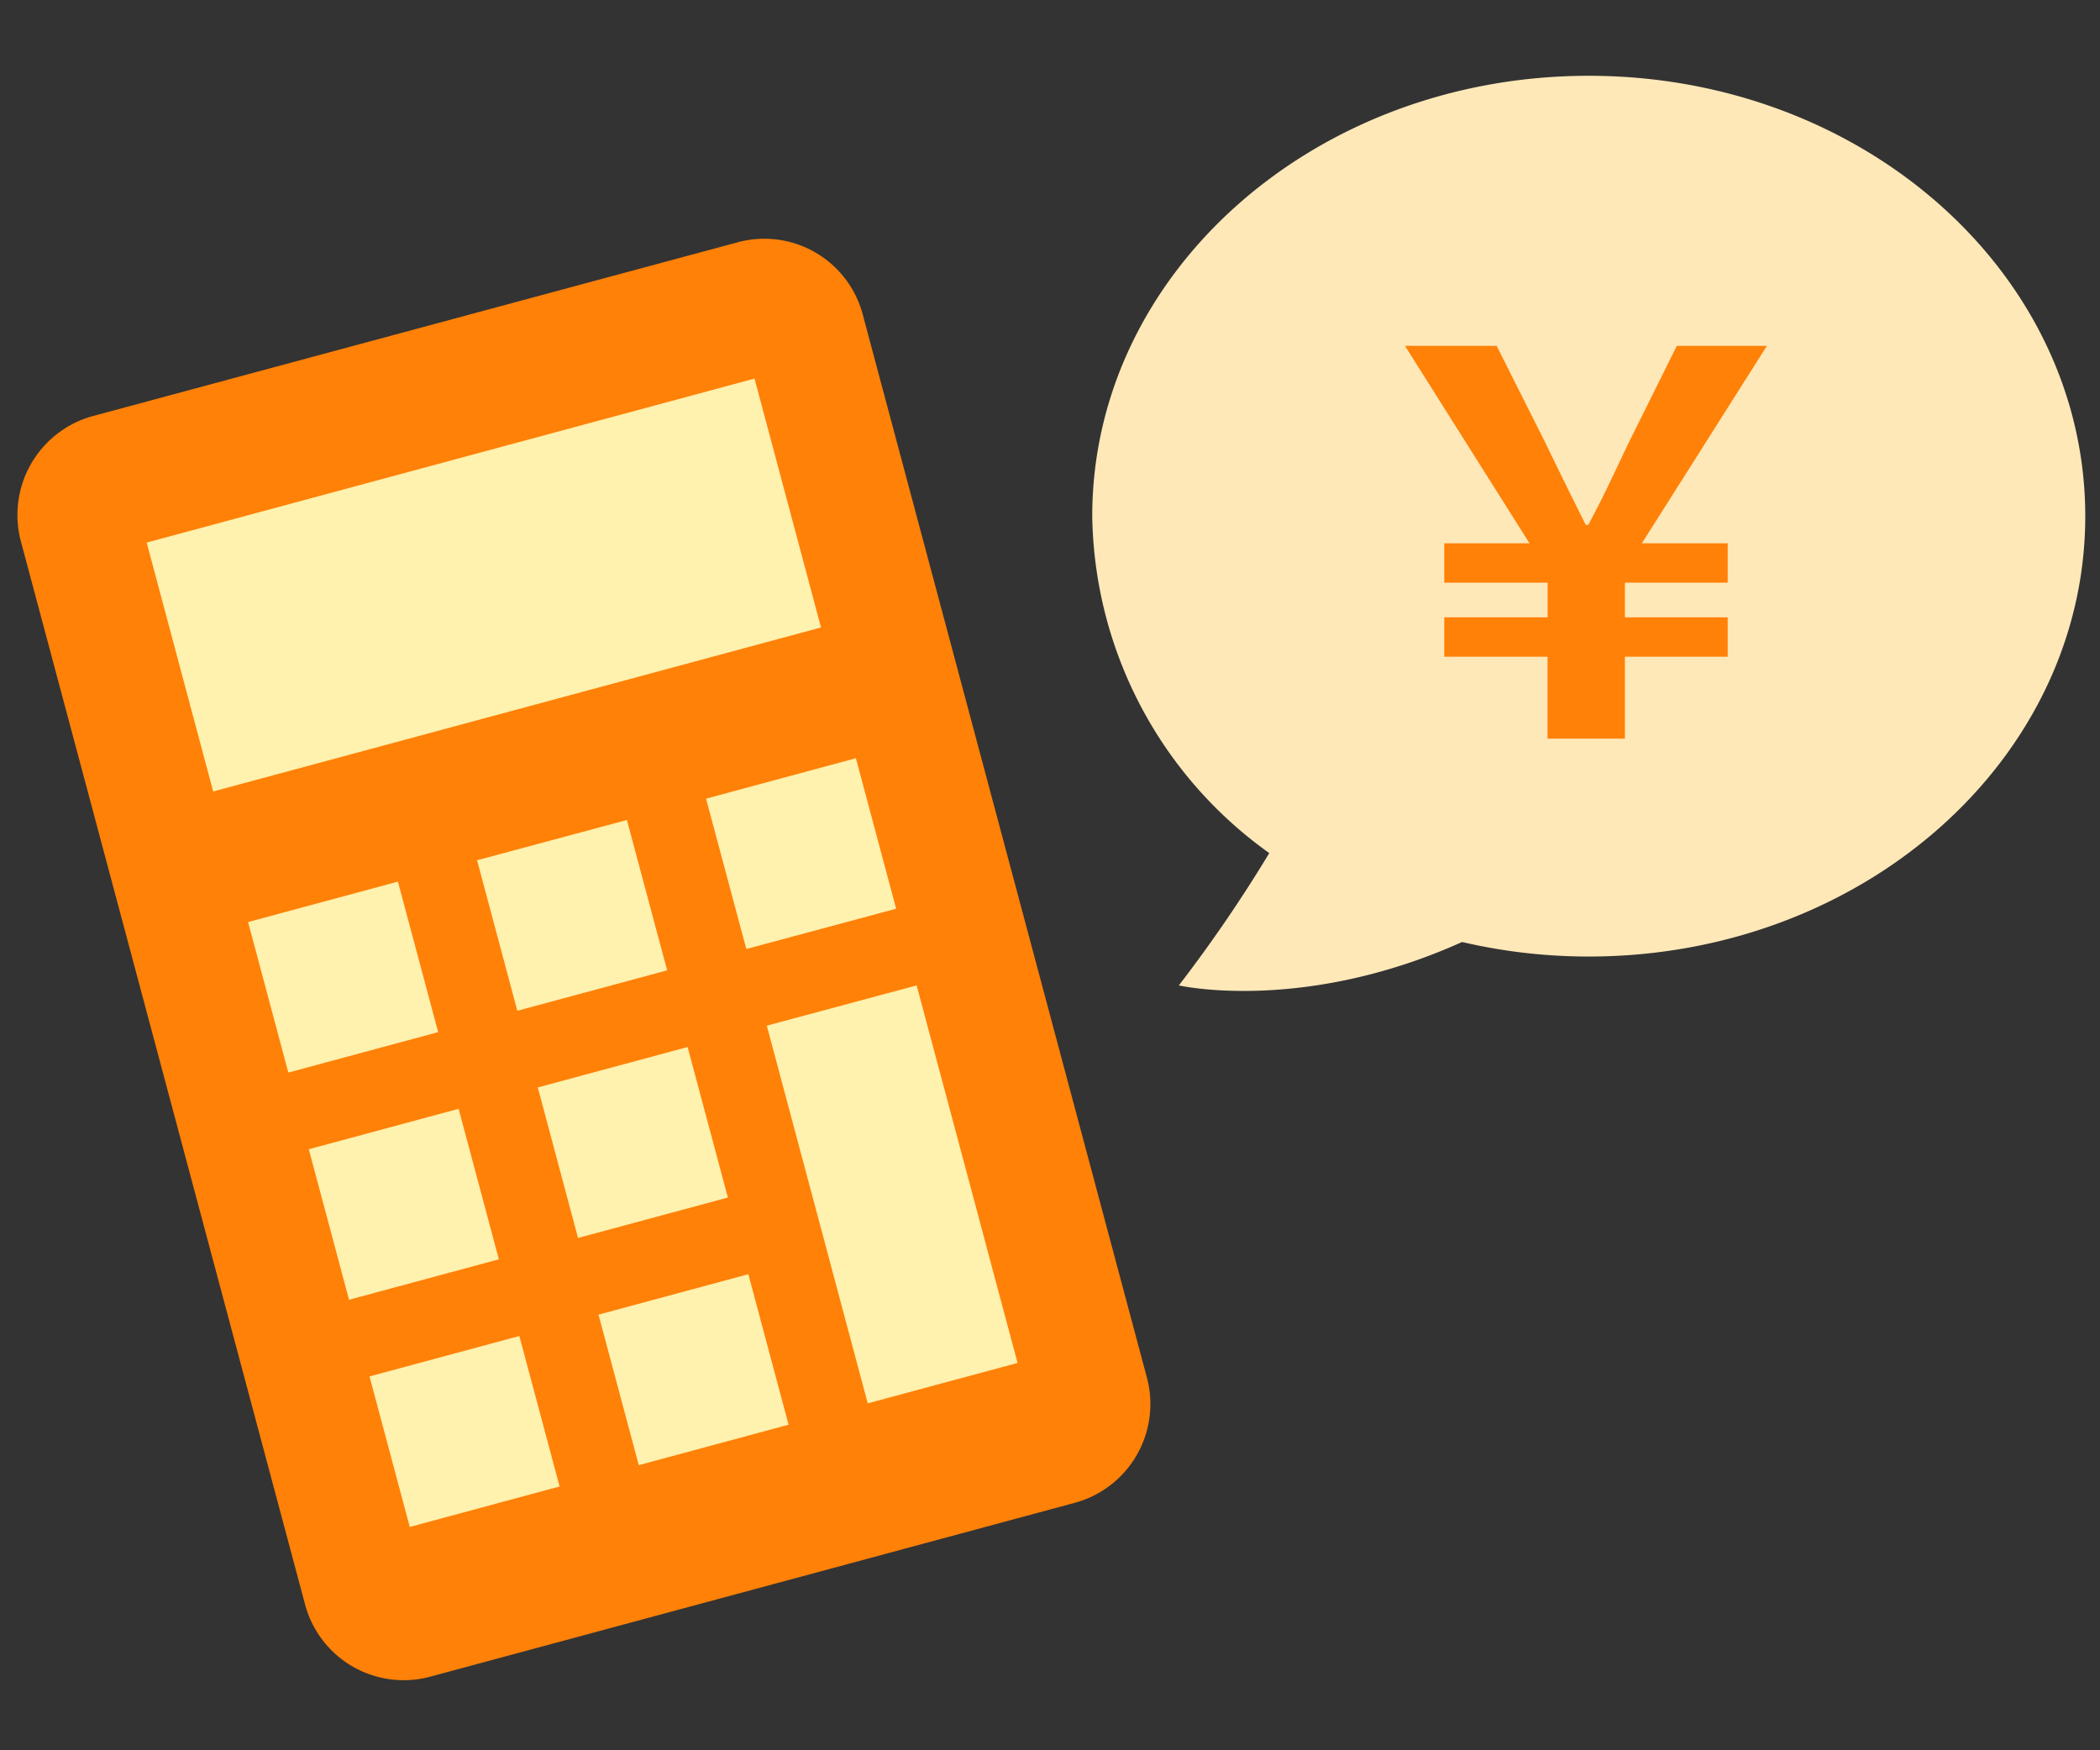 <svg xmlns="http://www.w3.org/2000/svg" width="120" height="100" viewBox="0 0 120 100"><rect x="0" y="0" width="120" height="100" fill="#333333" stroke="none"/><path data-name="長方形 723" fill="none" d="M0 0h120v100H0z"/><g data-name="グループ 10" fill-rule="evenodd"><path data-name="シェイプ 928" d="M90.786 4.33c-15.669 0-28.372 11.26-28.372 25.16A24.062 24.062 0 0072.53 48.74a81.392 81.392 0 01-5.167 7.56s7.082 1.62 16.185-2.48a31.792 31.792 0 007.238.83c15.669 0 28.372-11.27 28.372-25.16S106.455 4.33 90.786 4.33z" fill="#ffe8b8"/><path data-name="シェイプ 929" d="M4.638 27.64l39.731-10.36 18.049 63.91-39.32 11.14z" fill="#fff1ae"/><path data-name="シェイプ 927" d="M42.167 13.84L5.31 23.77a5.857 5.857 0 00-4.114 7.17L17.43 91.66a5.832 5.832 0 007.135 4.14l36.856-9.94a5.848 5.848 0 004.115-7.16L49.3 17.97a5.817 5.817 0 00-7.133-4.13zm-10.19 71.09l-8.562 2.31-2.3-8.6 8.562-2.31zm-3.47-12.98l-8.562 2.31-2.3-8.6 8.562-2.31zm-3.469-12.98l-8.562 2.31-2.3-8.6 8.562-2.31zM45.062 81.4L36.5 83.71l-2.3-8.6 8.562-2.31zm-3.469-12.98l-8.563 2.31-2.3-8.6 8.562-2.31zm-3.47-12.98l-8.562 2.31-2.3-8.6 8.562-2.3zm17.726 13.83l.607 2.28 1.691 6.32-8.562 2.31-1.691-6.33-.607-2.27-3.47-12.98 8.562-2.3zm-4.641-17.35l-8.562 2.3-2.3-8.59 8.562-2.31zm-4.293-16.07l-34.733 9.37L8.382 31l34.733-9.37zm41.52 1.67H82.53v-2.25h5.905v-1.98H82.53v-2.25h4.87l-7.117-11.28h5.24l2.755 5.48c1.121 2.31 1.514 3.1 2.332 4.74h.152c.878-1.64 1.272-2.52 2.332-4.74l2.724-5.48h5.149L93.82 31.04h4.906v2.25h-5.874v1.98h5.874v2.25h-5.874v4.68H88.43v-4.68z" fill="#ff8108"/></g></svg>